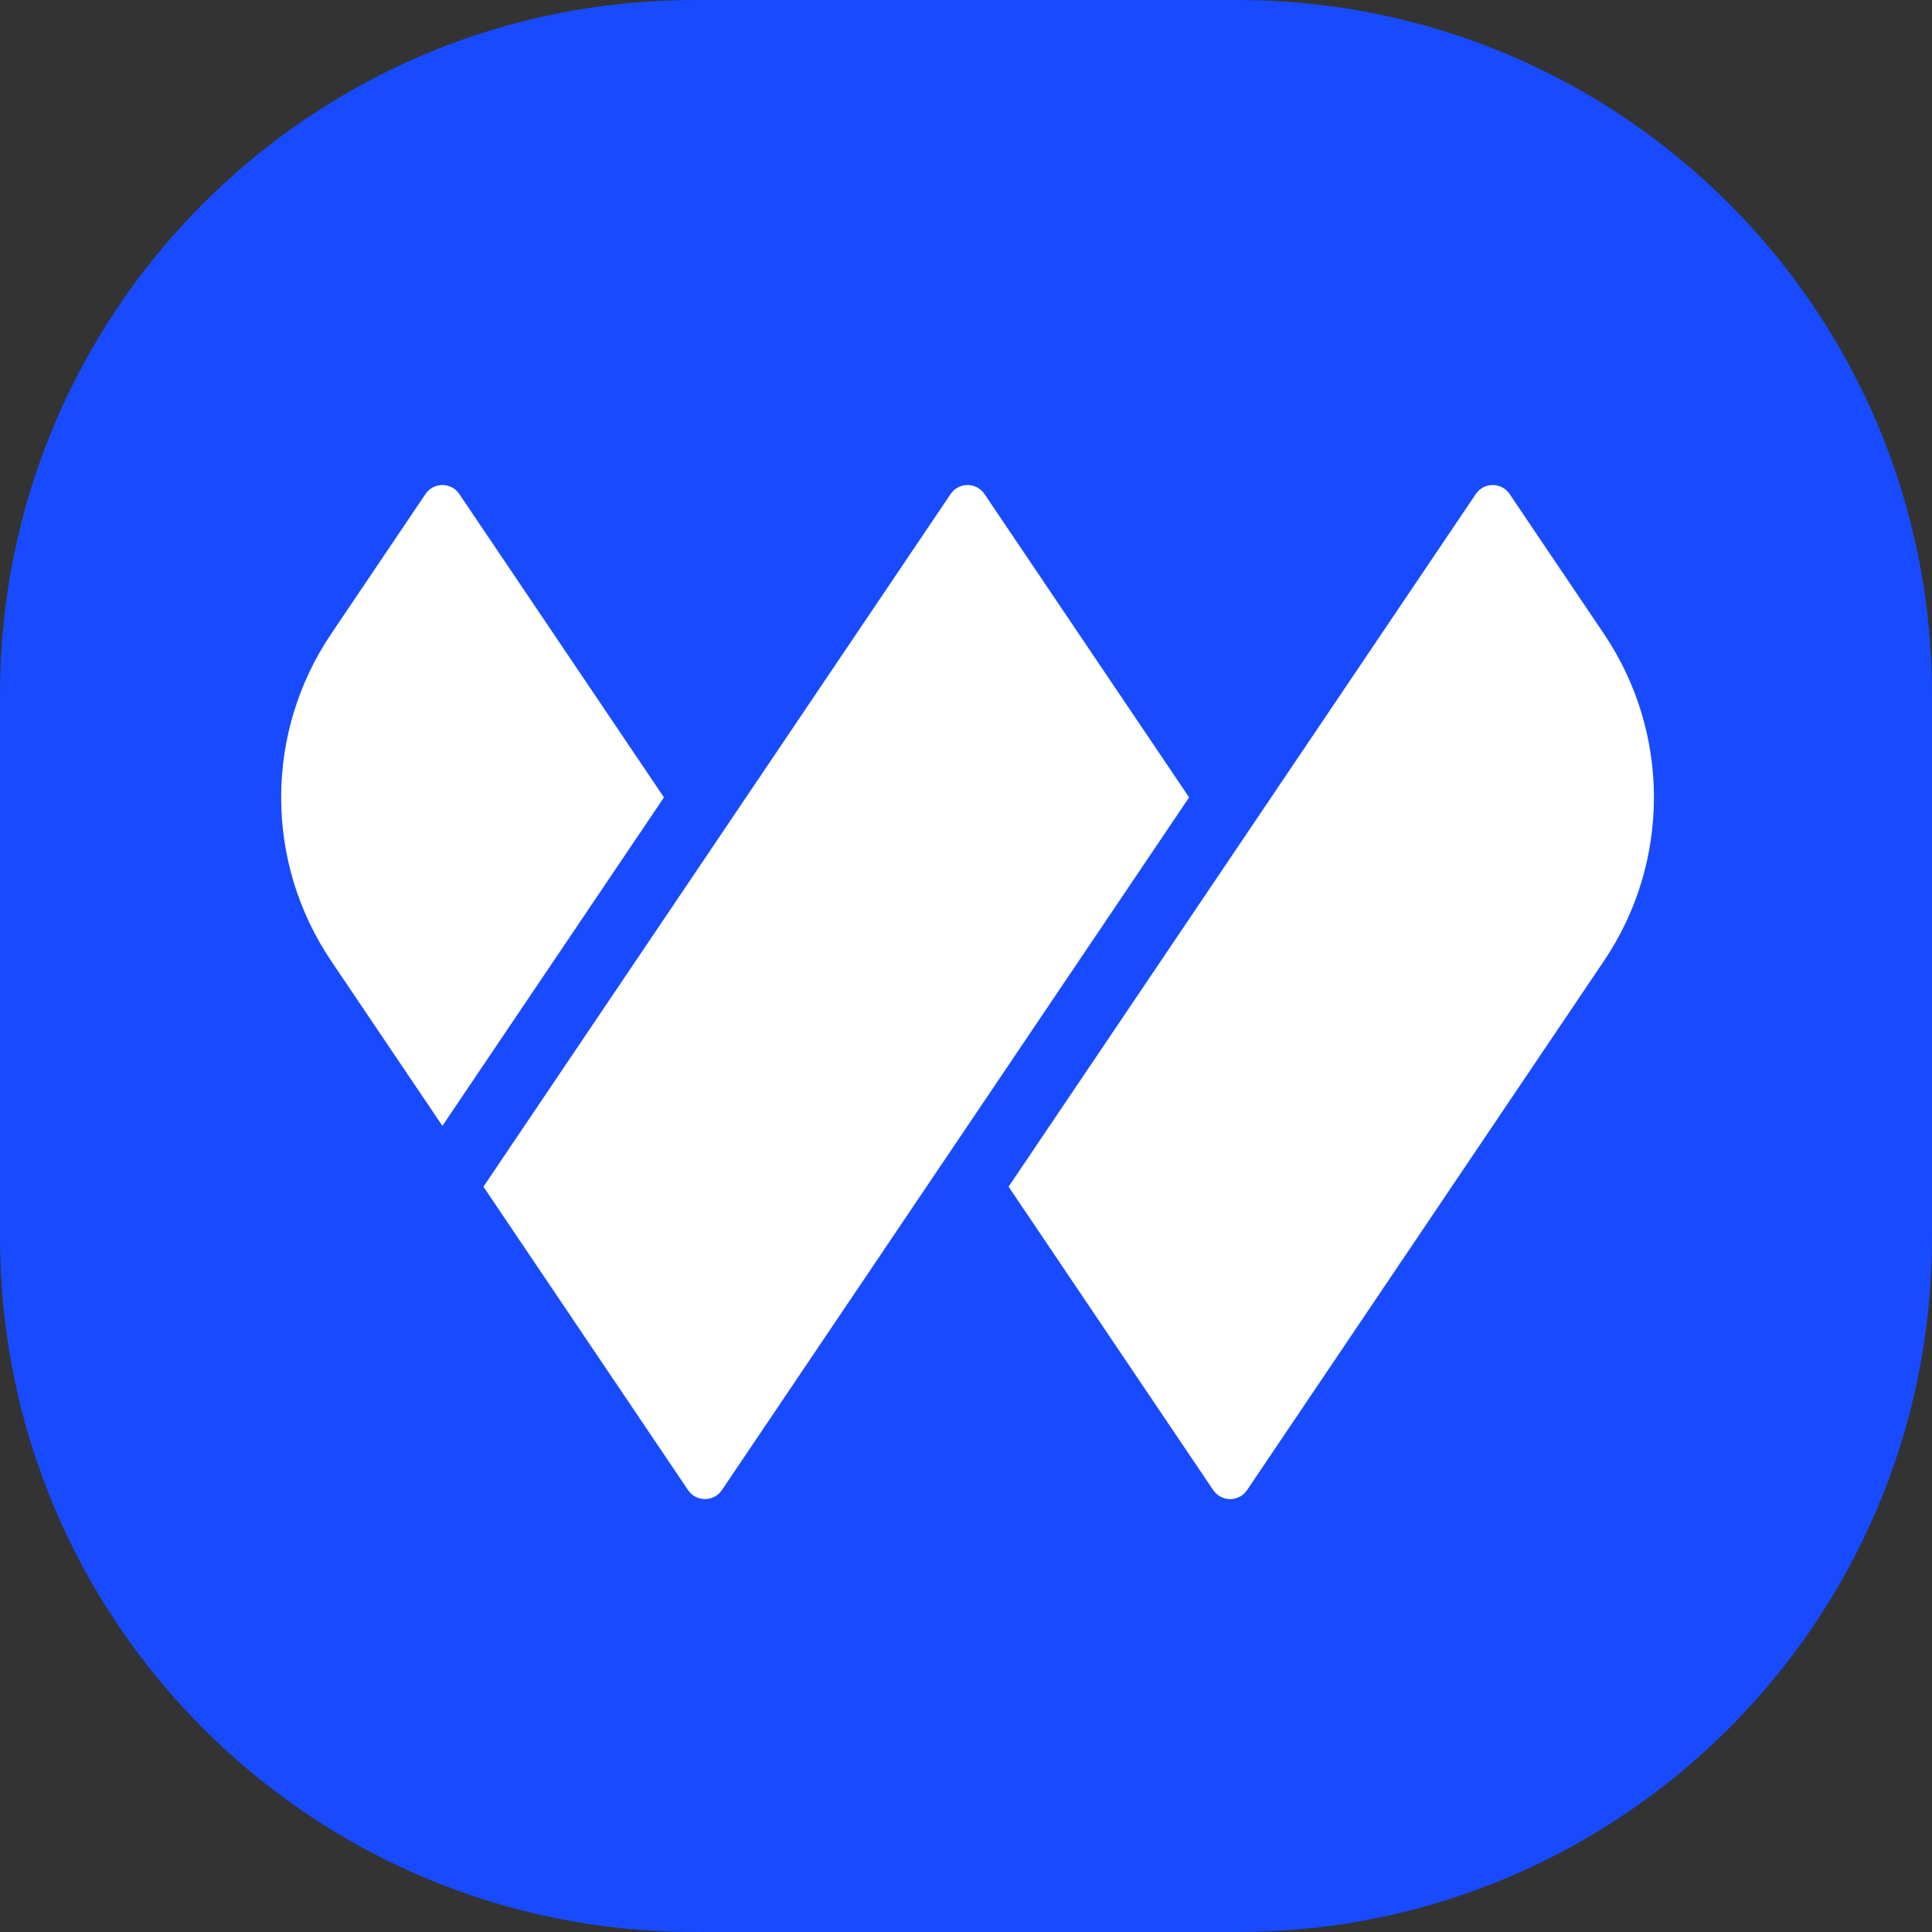 <svg width="48" height="48" viewBox="0 0 48 48" version="1.1" xmlns="http://www.w3.org/2000/svg" xmlns:xlink="http://www.w3.org/1999/xlink">
  <rect x="0" y="0" width="48" height="48" fill="#333333" stroke="none"/>
  <g>
      <path d="M17.25,0 L30.75,0 C40.277,0 48,7.723 48,17.25 L48,30.75 C48,40.277 40.277,48 30.75,48 L17.25,48 C7.723,48 0,40.277 0,30.75 L0,17.25 C0,7.818 7.569,0.155 16.965,0.002 L17.25,0 Z" id="bg" fill="#184BFF"></path>
      <path d="M24.459,12.274 L29.543,19.811 L17.935,37.021 C17.734,37.319 17.296,37.319 17.094,37.021 L12.011,29.483 L23.618,12.274 C23.819,11.976 24.258,11.976 24.459,12.274 Z M37.506,12.274 L39.849,15.748 C41.506,18.203 41.506,21.419 39.849,23.875 L30.983,37.021 C30.781,37.319 30.343,37.319 30.142,37.021 L25.058,29.483 L36.666,12.274 C36.867,11.976 37.305,11.976 37.506,12.274 Z M11.411,12.274 L16.496,19.811 L10.991,27.972 L8.228,23.875 C6.571,21.419 6.571,18.203 8.228,15.748 L10.571,12.274 C10.772,11.976 11.211,11.976 11.411,12.274 Z" fill="#FFFFFF"></path>
  </g>
</svg>
